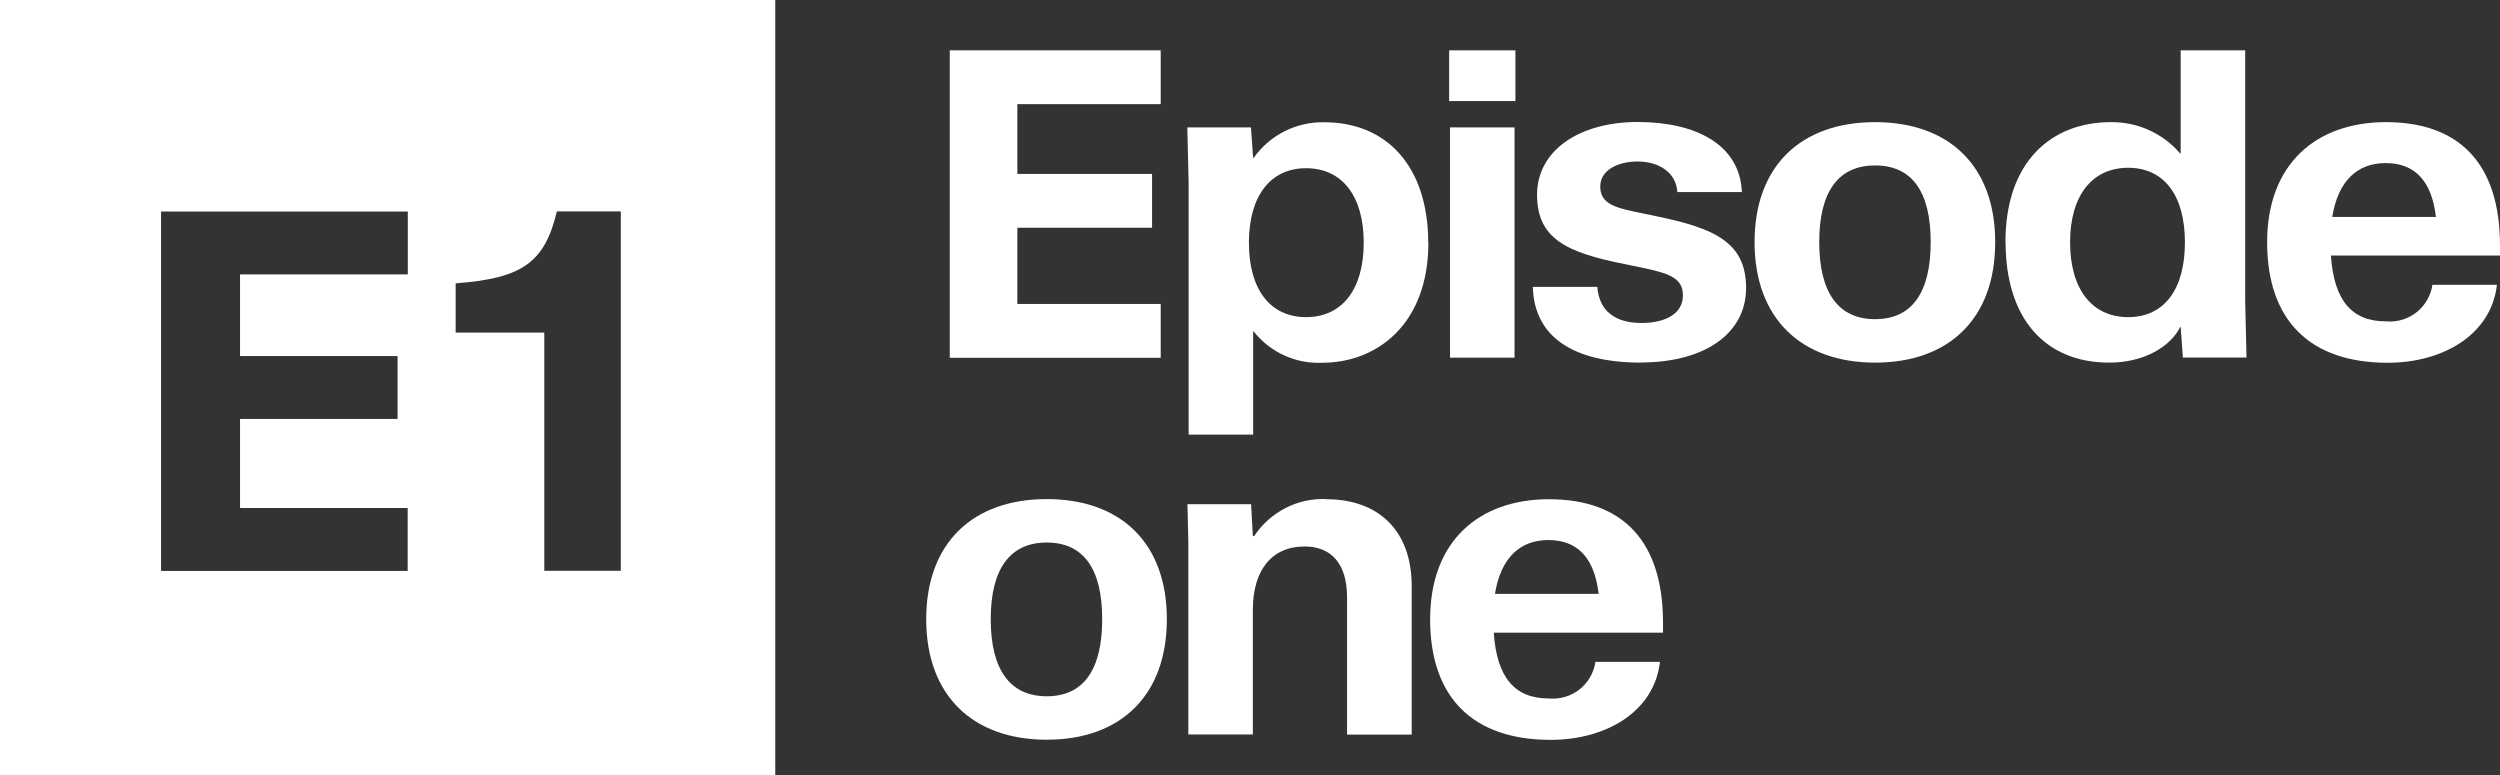 <?xml version="1.0" encoding="UTF-8"?> <svg xmlns="http://www.w3.org/2000/svg" id="Layer_1" version="1.1" viewBox="0 0 170.91 53"><rect x="0" y="0" width="170.91" height="53" fill="#333333" stroke="none"/><defs><style> .st0 { fill-rule: evenodd; } .st0, .st1 { fill: #fff; } </style></defs><g id="Group_740"><path id="Path_1300-2" class="st1" d="M79.35,3.44v3.68h-9.8v4.77h9.21v3.68h-9.21v5.21h9.8v3.68h-14.42V3.44h14.42Z"></path><g id="Group_734-2"><g id="Group_733-2"><path id="Path_1301-2" class="st1" d="M97.65,16.59c0,5.56-3.5,8.21-7.27,8.21-1.81.08-3.56-.72-4.68-2.15h-.03v7.06h-4.41V12.53l-.09-3.82h4.35l.15,2.09h.03c1.11-1.57,2.93-2.49,4.85-2.44,4.26,0,7.09,3.03,7.09,8.24M85.38,16.59c0,3.18,1.44,5.09,3.91,5.09s3.94-1.91,3.94-5.09-1.47-5.09-3.94-5.09-3.91,1.94-3.91,5.09"></path><path id="Path_1302-2" class="st1" d="M103.6,6.91h-4.53v-3.47h4.53v3.47ZM103.54,24.45h-4.41v-15.74h4.41s0,15.74,0,15.74Z"></path><path id="Path_1303-2" class="st1" d="M112.2,24.79c-4.65,0-7.32-1.76-7.41-5.18h4.41c.12,1.68,1.26,2.47,3,2.47s2.85-.68,2.85-1.88c0-1.09-.76-1.47-2.56-1.85l-1.44-.3c-3.97-.79-5.97-1.74-5.97-4.74s2.85-4.97,6.88-4.97,7,1.59,7.12,4.79h-4.41c-.09-1.41-1.35-2.09-2.71-2.09s-2.56.59-2.56,1.71c0,1.06.8,1.41,2.38,1.73l1.44.3c3.97.82,6.15,1.77,6.15,4.91s-2.88,5.09-7.18,5.09"></path><path id="Path_1304-2" class="st1" d="M128.19,24.79c-5.03,0-8.24-3-8.24-8.24s3.21-8.2,8.24-8.2,8.21,2.97,8.21,8.21-3.18,8.23-8.21,8.23M128.19,21.82c2.5,0,3.8-1.79,3.8-5.27s-1.3-5.24-3.8-5.24-3.82,1.77-3.82,5.24,1.32,5.27,3.82,5.27"></path><path id="Path_1305-2" class="st1" d="M137.1,16.56c0-5.56,3.18-8.21,7.21-8.21,1.82-.02,3.56.76,4.74,2.15h.03V3.44h4.41v17.18l.09,3.82h-4.35l-.15-2.09h-.03c-.65,1.32-2.44,2.44-4.85,2.44-4.41,0-7.09-3.03-7.09-8.24M149.37,16.56c0-3.18-1.41-5.09-3.88-5.09s-3.97,1.91-3.97,5.09,1.47,5.12,3.97,5.12,3.88-1.94,3.88-5.12"></path><path id="Path_1306-2" class="st1" d="M170.91,17.47h-11.56c.21,3.09,1.44,4.5,3.76,4.5,1.56.14,2.95-.95,3.18-2.5h4.41c-.38,3.38-3.65,5.33-7.47,5.33-5.3,0-8.24-2.88-8.24-8.24s3.36-8.21,8.12-8.21c5.09,0,7.8,2.91,7.8,8.44v.68h0ZM163.09,11.15c-1.91,0-3.24,1.18-3.65,3.68h7.09c-.29-2.5-1.47-3.68-3.44-3.68"></path><path id="Path_1307-2" class="st1" d="M71.56,50.57c-5.03,0-8.24-3-8.24-8.24s3.21-8.21,8.24-8.21,8.21,2.97,8.21,8.21-3.18,8.24-8.21,8.24M71.56,47.6c2.5,0,3.79-1.79,3.79-5.27s-1.3-5.24-3.79-5.24-3.83,1.77-3.83,5.24,1.33,5.27,3.83,5.27"></path><path id="Path_1308-2" class="st1" d="M90.68,34.13c3.53,0,5.83,2.12,5.83,5.94v10.15h-4.42v-9.39c0-2.24-1.03-3.47-2.91-3.47-2.26,0-3.53,1.65-3.53,4.32v8.53h-4.41v-13.12l-.06-2.62h4.35l.12,2.18h.09c1.09-1.65,2.97-2.62,4.94-2.53"></path><path id="Path_1309-2" class="st1" d="M113.68,43.25h-11.56c.21,3.09,1.44,4.5,3.77,4.5,1.56.14,2.95-.95,3.18-2.5h4.41c-.38,3.38-3.65,5.33-7.47,5.33-5.3,0-8.24-2.88-8.24-8.24s3.35-8.21,8.12-8.21c5.09,0,7.8,2.91,7.8,8.44v.68h-.01ZM105.85,36.92c-1.91,0-3.24,1.18-3.65,3.68h7.09c-.29-2.5-1.47-3.68-3.44-3.68"></path><path id="Path_1310-2" class="st0" d="M53,0H0v53h53V0ZM27.88,18.76v-4.3H11.01v24.57h16.86v-4.3h-11.46v-6.09h10.77v-4.3h-10.77v-5.58h11.47ZM42.44,39.03V14.45h-4.37c-.83,3.48-2.34,4.58-6.92,4.92v3.37h6.06v16.28h5.23Z"></path></g></g></g></svg> 